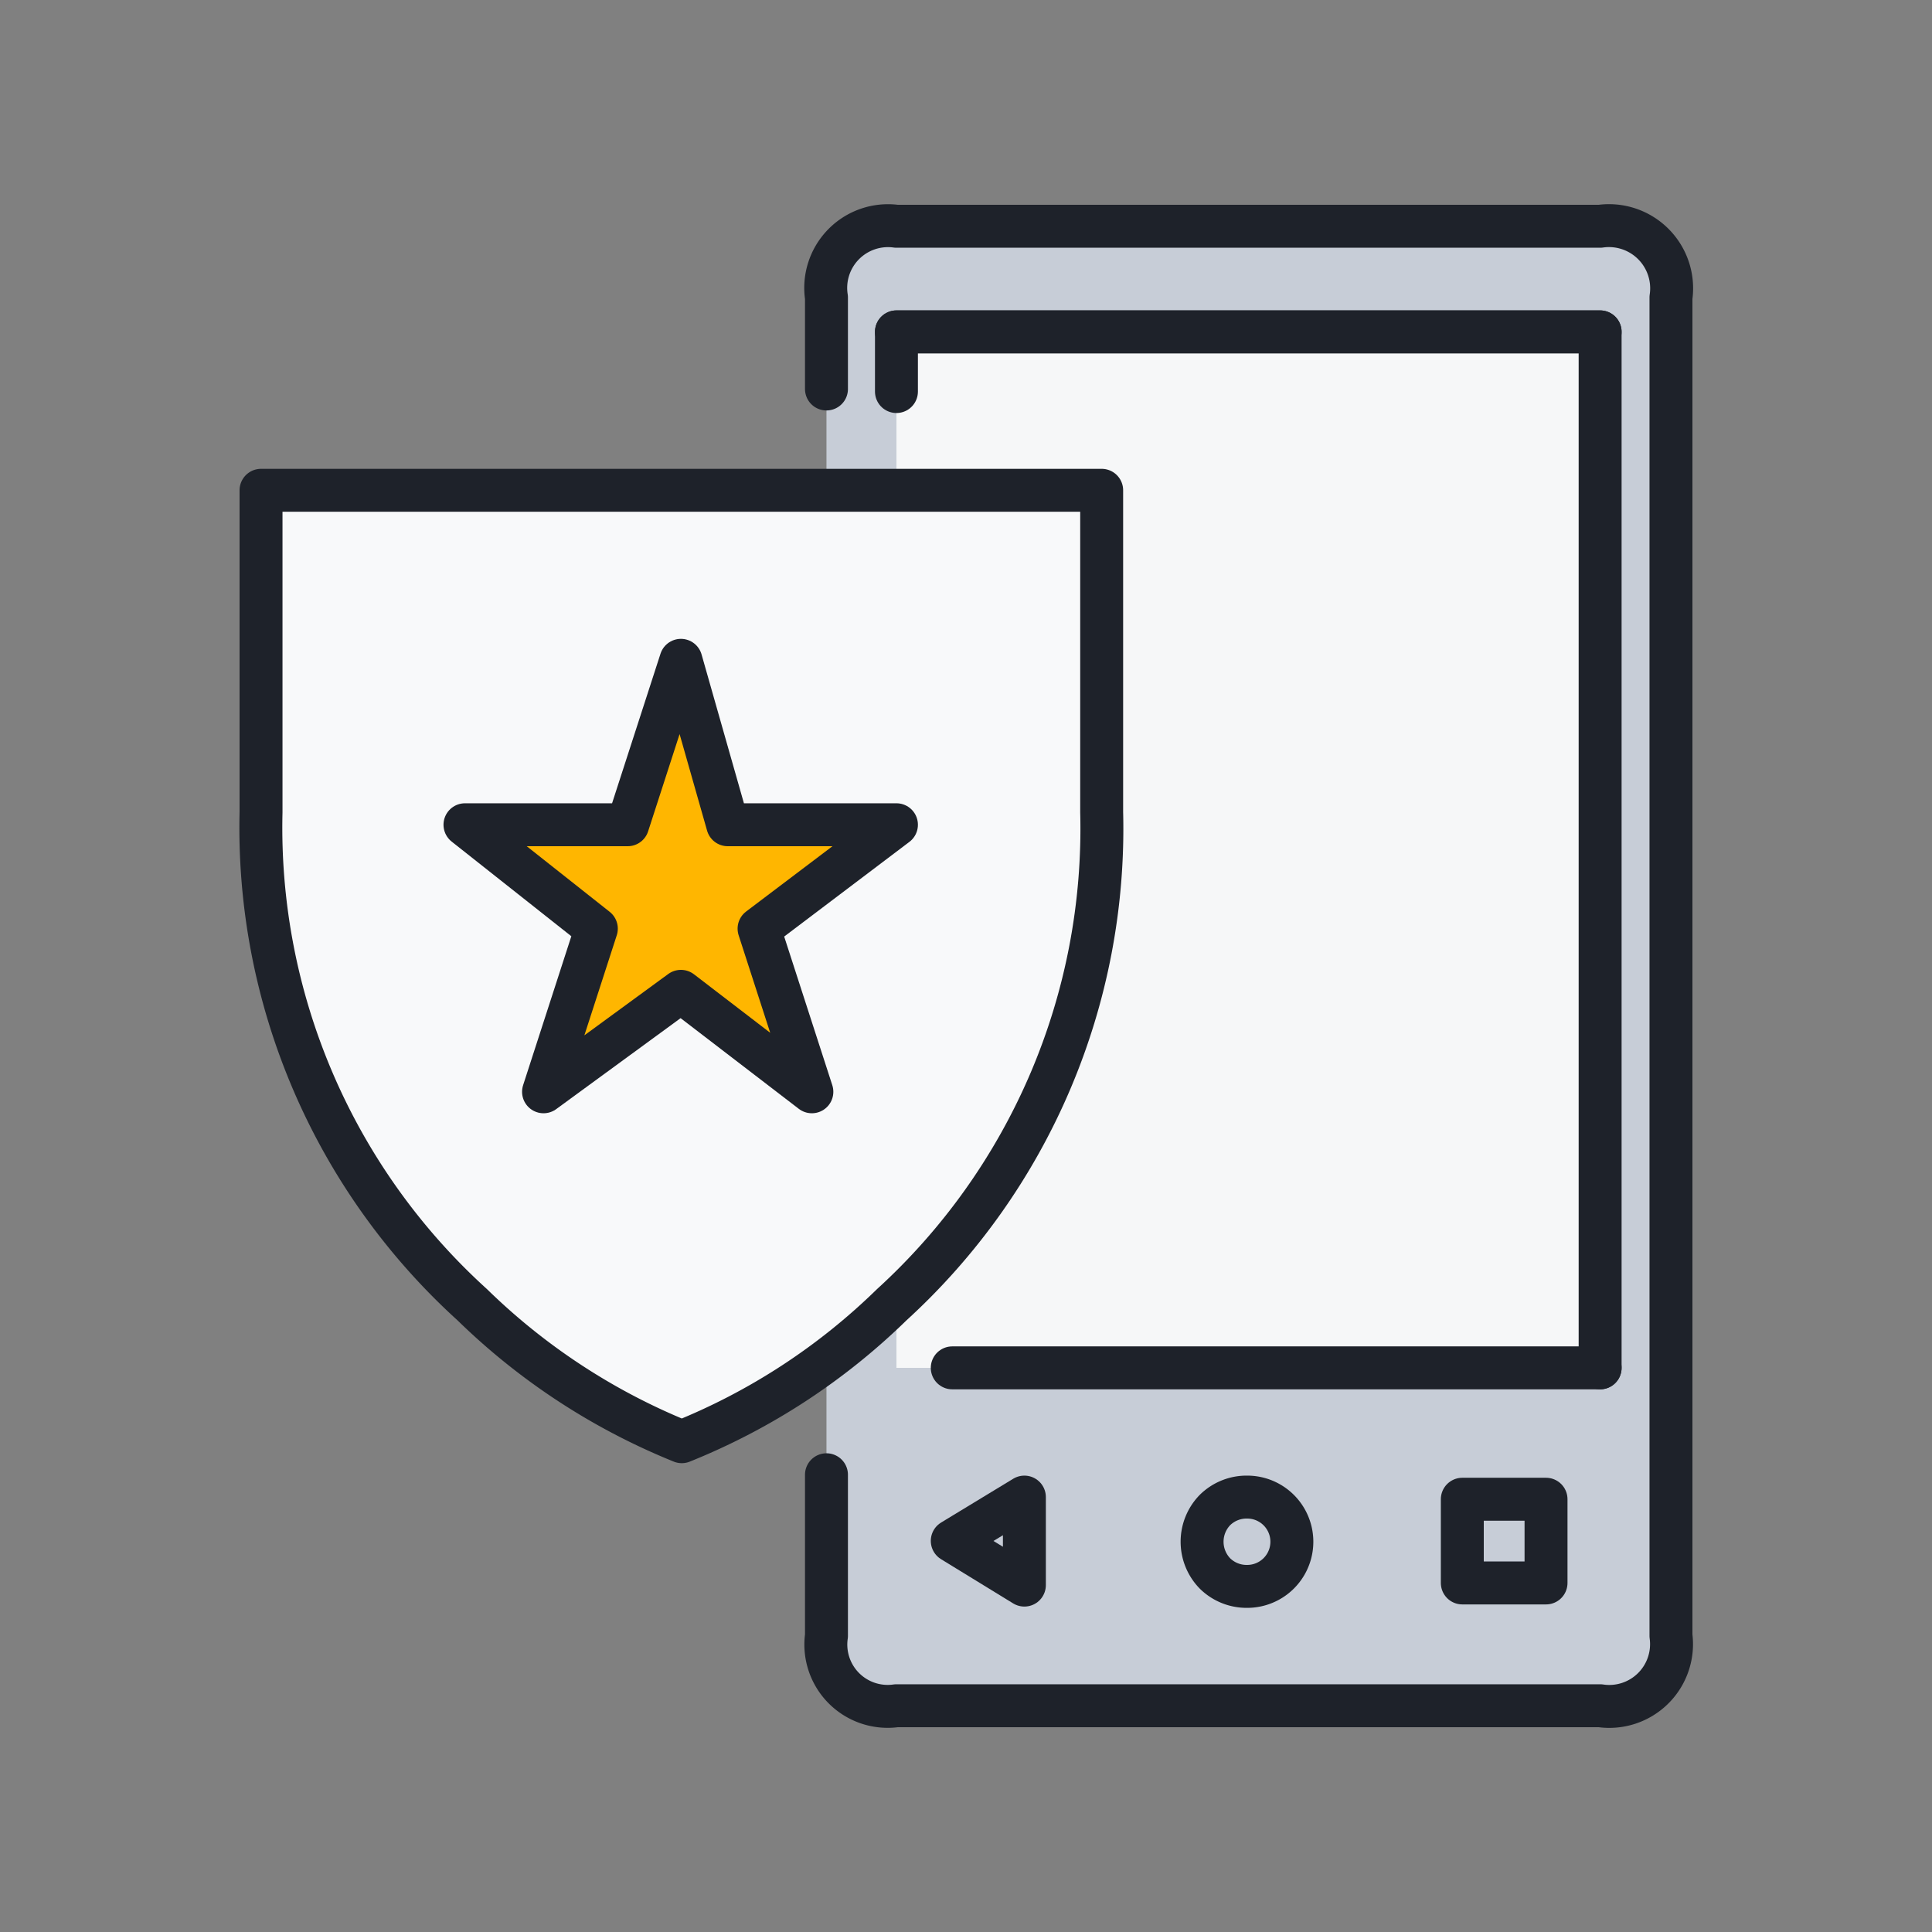 <svg xmlns="http://www.w3.org/2000/svg" width="45" height="45" viewBox="0 0 45 45"><rect x="0" y="0" width="45" height="45" fill="#808080" stroke="none"/><defs><style>.a,.d,.e{fill:#c7cdd7;}.a,.b,.d,.f,.g{fill-rule:evenodd;}.b{fill:none;}.b,.d,.e,.f,.g{stroke:#1e222a;stroke-linecap:round;stroke-linejoin:round;}.c{fill:#f6f7f8;}.f{fill:#f8f9fa;}.g{fill:#ffb600;}</style></defs><path class="a" d="M37.27,5.27H20.88a1.45,1.45,0,0,0-1.63,1.66V38.1a1.44,1.44,0,0,0,1.63,1.63H37.27a1.45,1.45,0,0,0,1.65-1.63V6.93A1.46,1.46,0,0,0,37.27,5.27Z"/><path class="b" d="M19.25,34.35V38.1a1.44,1.44,0,0,0,1.63,1.63H37.27a1.45,1.45,0,0,0,1.65-1.63V6.93a1.46,1.46,0,0,0-1.65-1.66H20.88a1.45,1.45,0,0,0-1.63,1.66V9.06"/><rect class="c" x="20.88" y="7.73" width="16.39" height="24.13"/><polygon class="d" points="23.86 34.87 23.86 36.92 22.18 35.89 23.86 34.87"/><path class="d" d="M28.3,35.17a1.05,1.05,0,0,1,.75-.3,1,1,0,0,1,0,2.08,1.05,1.05,0,0,1-.75-.3,1.06,1.06,0,0,1,0-1.48Z"/><rect class="e" x="34.06" y="34.92" width="1.95" height="1.95"/><line class="e" x1="37.27" y1="7.73" x2="20.88" y2="7.73"/><line class="e" x1="22.18" y1="31.86" x2="37.27" y2="31.86"/><polyline class="b" points="20.88 9.12 20.88 7.73 37.27 7.73 37.27 31.86"/><path class="f" d="M11,30.39a15.06,15.06,0,0,0,4.88,3.19,15,15,0,0,0,4.89-3.19,15,15,0,0,0,4.89-11.47v-7.5H6.08v7.5A15,15,0,0,0,11,30.39Z"/><polygon class="g" points="12.66 25.43 15.86 23.09 18.91 25.43 17.68 21.63 20.88 19.21 16.95 19.21 15.86 15.38 14.62 19.21 10.83 19.21 13.89 21.63 12.66 25.43"/></svg>